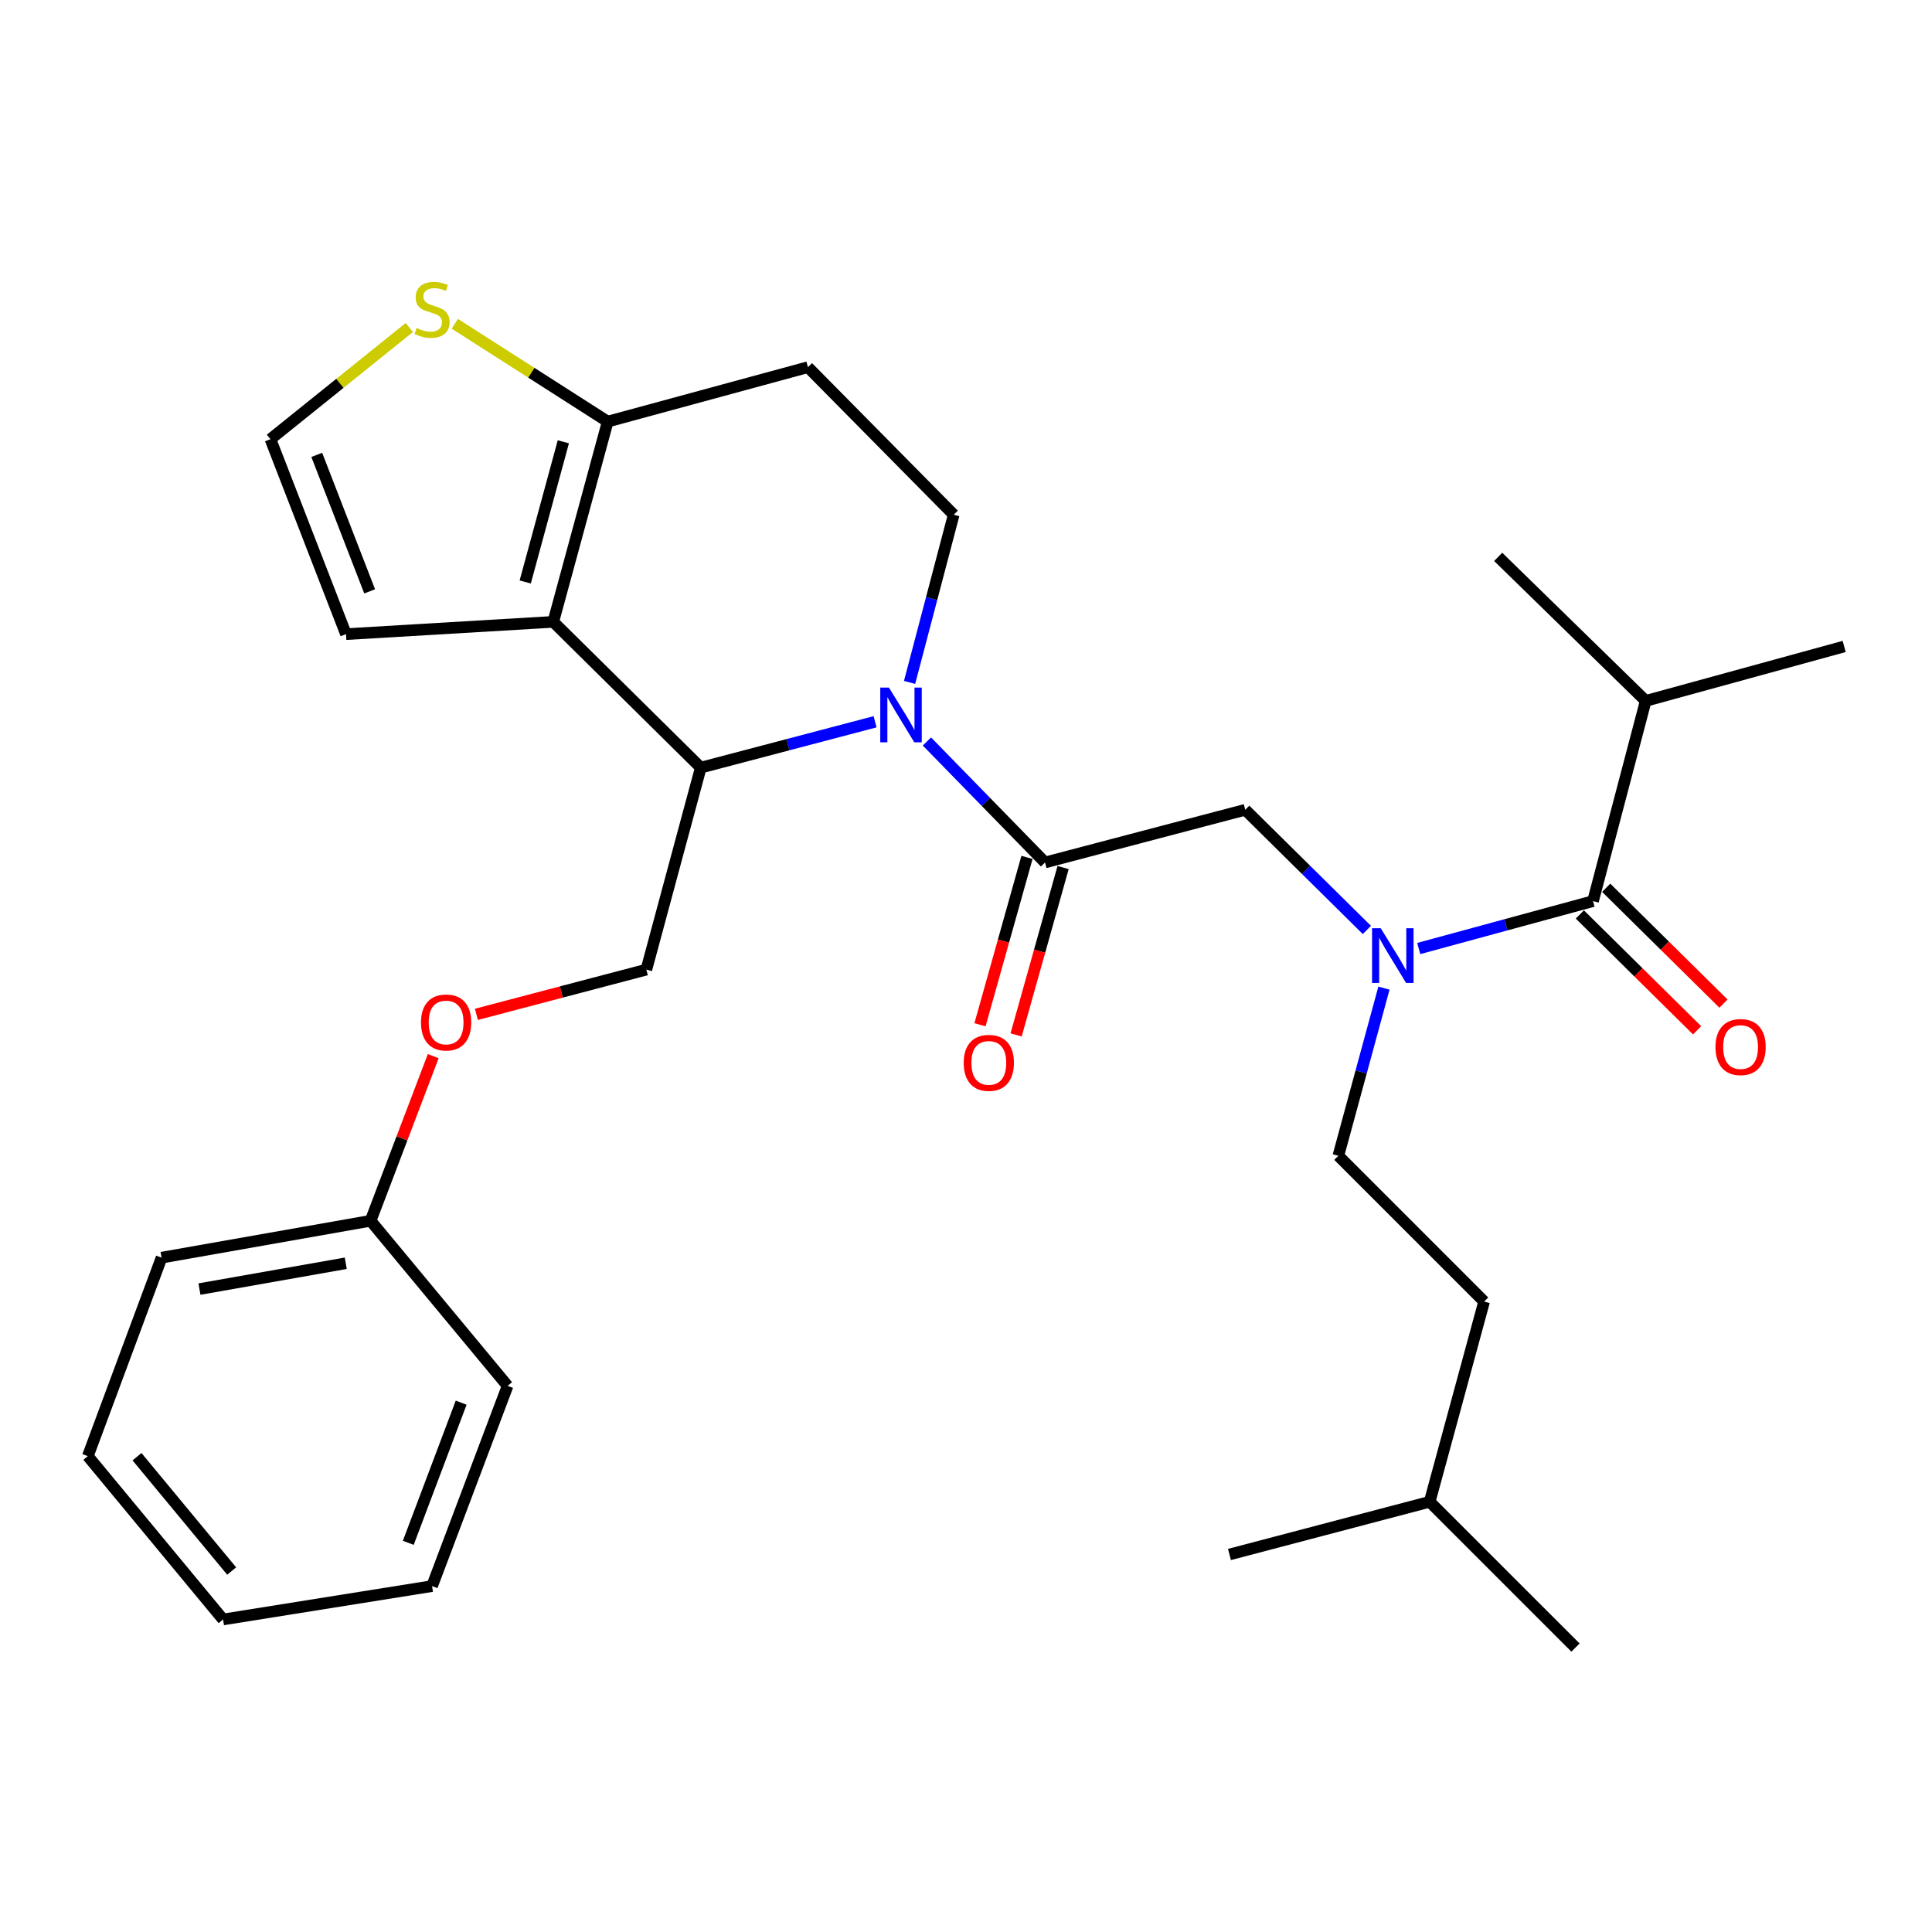 <?xml version='1.0' encoding='iso-8859-1'?>
<svg version='1.1' baseProfile='full'
              xmlns='http://www.w3.org/2000/svg'
                      xmlns:rdkit='http://www.rdkit.org/xml'
                      xmlns:xlink='http://www.w3.org/1999/xlink'
                  xml:space='preserve'
width='1000px' height='1000px' viewBox='0 0 1000 1000'>
<!-- END OF HEADER -->
<rect style='opacity:1.0;fill:#FFFFFF;stroke:none' width='1000' height='1000' x='0' y='0'> </rect>
<path class='bond-0' d='M 851.819,362.782 L 954.545,334.603' style='fill:none;fill-rule:evenodd;stroke:#000000;stroke-width:6px;stroke-linecap:butt;stroke-linejoin:miter;stroke-opacity:1' />
<path class='bond-1' d='M 851.819,362.782 L 775.459,288.235' style='fill:none;fill-rule:evenodd;stroke:#000000;stroke-width:6px;stroke-linecap:butt;stroke-linejoin:miter;stroke-opacity:1' />
<path class='bond-2' d='M 851.819,362.782 L 824.546,466.415' style='fill:none;fill-rule:evenodd;stroke:#000000;stroke-width:6px;stroke-linecap:butt;stroke-linejoin:miter;stroke-opacity:1' />
<path class='bond-3' d='M 707.489,481.34 L 676.016,450.24' style='fill:none;fill-rule:evenodd;stroke:#0000FF;stroke-width:6px;stroke-linecap:butt;stroke-linejoin:miter;stroke-opacity:1' />
<path class='bond-3' d='M 676.016,450.24 L 644.542,419.14' style='fill:none;fill-rule:evenodd;stroke:#000000;stroke-width:6px;stroke-linecap:butt;stroke-linejoin:miter;stroke-opacity:1' />
<path class='bond-4' d='M 734.338,490.953 L 779.442,478.684' style='fill:none;fill-rule:evenodd;stroke:#0000FF;stroke-width:6px;stroke-linecap:butt;stroke-linejoin:miter;stroke-opacity:1' />
<path class='bond-4' d='M 779.442,478.684 L 824.546,466.415' style='fill:none;fill-rule:evenodd;stroke:#000000;stroke-width:6px;stroke-linecap:butt;stroke-linejoin:miter;stroke-opacity:1' />
<path class='bond-5' d='M 716.331,511.45 L 704.527,554.844' style='fill:none;fill-rule:evenodd;stroke:#0000FF;stroke-width:6px;stroke-linecap:butt;stroke-linejoin:miter;stroke-opacity:1' />
<path class='bond-5' d='M 704.527,554.844 L 692.723,598.238' style='fill:none;fill-rule:evenodd;stroke:#000000;stroke-width:6px;stroke-linecap:butt;stroke-linejoin:miter;stroke-opacity:1' />
<path class='bond-6' d='M 817.722,473.322 L 848.071,503.303' style='fill:none;fill-rule:evenodd;stroke:#000000;stroke-width:6px;stroke-linecap:butt;stroke-linejoin:miter;stroke-opacity:1' />
<path class='bond-6' d='M 848.071,503.303 L 878.42,533.283' style='fill:none;fill-rule:evenodd;stroke:#FF0000;stroke-width:6px;stroke-linecap:butt;stroke-linejoin:miter;stroke-opacity:1' />
<path class='bond-6' d='M 831.369,459.508 L 861.718,489.488' style='fill:none;fill-rule:evenodd;stroke:#000000;stroke-width:6px;stroke-linecap:butt;stroke-linejoin:miter;stroke-opacity:1' />
<path class='bond-6' d='M 861.718,489.488 L 892.067,519.468' style='fill:none;fill-rule:evenodd;stroke:#FF0000;stroke-width:6px;stroke-linecap:butt;stroke-linejoin:miter;stroke-opacity:1' />
<path class='bond-7' d='M 692.723,598.238 L 768.177,673.692' style='fill:none;fill-rule:evenodd;stroke:#000000;stroke-width:6px;stroke-linecap:butt;stroke-linejoin:miter;stroke-opacity:1' />
<path class='bond-8' d='M 739.998,777.324 L 768.177,673.692' style='fill:none;fill-rule:evenodd;stroke:#000000;stroke-width:6px;stroke-linecap:butt;stroke-linejoin:miter;stroke-opacity:1' />
<path class='bond-9' d='M 739.998,777.324 L 636.365,804.597' style='fill:none;fill-rule:evenodd;stroke:#000000;stroke-width:6px;stroke-linecap:butt;stroke-linejoin:miter;stroke-opacity:1' />
<path class='bond-10' d='M 739.998,777.324 L 815.473,852.778' style='fill:none;fill-rule:evenodd;stroke:#000000;stroke-width:6px;stroke-linecap:butt;stroke-linejoin:miter;stroke-opacity:1' />
<path class='bond-11' d='M 452.943,373.585 L 407.836,385.456' style='fill:none;fill-rule:evenodd;stroke:#0000FF;stroke-width:6px;stroke-linecap:butt;stroke-linejoin:miter;stroke-opacity:1' />
<path class='bond-11' d='M 407.836,385.456 L 362.729,397.326' style='fill:none;fill-rule:evenodd;stroke:#000000;stroke-width:6px;stroke-linecap:butt;stroke-linejoin:miter;stroke-opacity:1' />
<path class='bond-12' d='M 479.77,383.787 L 510.34,415.1' style='fill:none;fill-rule:evenodd;stroke:#0000FF;stroke-width:6px;stroke-linecap:butt;stroke-linejoin:miter;stroke-opacity:1' />
<path class='bond-12' d='M 510.34,415.1 L 540.909,446.413' style='fill:none;fill-rule:evenodd;stroke:#000000;stroke-width:6px;stroke-linecap:butt;stroke-linejoin:miter;stroke-opacity:1' />
<path class='bond-13' d='M 470.793,353.214 L 482.214,309.818' style='fill:none;fill-rule:evenodd;stroke:#0000FF;stroke-width:6px;stroke-linecap:butt;stroke-linejoin:miter;stroke-opacity:1' />
<path class='bond-13' d='M 482.214,309.818 L 493.635,266.421' style='fill:none;fill-rule:evenodd;stroke:#000000;stroke-width:6px;stroke-linecap:butt;stroke-linejoin:miter;stroke-opacity:1' />
<path class='bond-14' d='M 531.561,443.789 L 519.401,487.105' style='fill:none;fill-rule:evenodd;stroke:#000000;stroke-width:6px;stroke-linecap:butt;stroke-linejoin:miter;stroke-opacity:1' />
<path class='bond-14' d='M 519.401,487.105 L 507.241,530.421' style='fill:none;fill-rule:evenodd;stroke:#FF0000;stroke-width:6px;stroke-linecap:butt;stroke-linejoin:miter;stroke-opacity:1' />
<path class='bond-14' d='M 550.258,449.038 L 538.097,492.354' style='fill:none;fill-rule:evenodd;stroke:#000000;stroke-width:6px;stroke-linecap:butt;stroke-linejoin:miter;stroke-opacity:1' />
<path class='bond-14' d='M 538.097,492.354 L 525.937,535.67' style='fill:none;fill-rule:evenodd;stroke:#FF0000;stroke-width:6px;stroke-linecap:butt;stroke-linejoin:miter;stroke-opacity:1' />
<path class='bond-15' d='M 540.909,446.413 L 644.542,419.14' style='fill:none;fill-rule:evenodd;stroke:#000000;stroke-width:6px;stroke-linecap:butt;stroke-linejoin:miter;stroke-opacity:1' />
<path class='bond-16' d='M 362.729,397.326 L 286.369,321.873' style='fill:none;fill-rule:evenodd;stroke:#000000;stroke-width:6px;stroke-linecap:butt;stroke-linejoin:miter;stroke-opacity:1' />
<path class='bond-17' d='M 362.729,397.326 L 334.55,501.876' style='fill:none;fill-rule:evenodd;stroke:#000000;stroke-width:6px;stroke-linecap:butt;stroke-linejoin:miter;stroke-opacity:1' />
<path class='bond-18' d='M 493.635,266.421 L 418.181,190.05' style='fill:none;fill-rule:evenodd;stroke:#000000;stroke-width:6px;stroke-linecap:butt;stroke-linejoin:miter;stroke-opacity:1' />
<path class='bond-19' d='M 418.181,190.05 L 314.548,218.218' style='fill:none;fill-rule:evenodd;stroke:#000000;stroke-width:6px;stroke-linecap:butt;stroke-linejoin:miter;stroke-opacity:1' />
<path class='bond-20' d='M 286.369,321.873 L 314.548,218.218' style='fill:none;fill-rule:evenodd;stroke:#000000;stroke-width:6px;stroke-linecap:butt;stroke-linejoin:miter;stroke-opacity:1' />
<path class='bond-20' d='M 271.857,301.23 L 291.583,228.672' style='fill:none;fill-rule:evenodd;stroke:#000000;stroke-width:6px;stroke-linecap:butt;stroke-linejoin:miter;stroke-opacity:1' />
<path class='bond-21' d='M 286.369,321.873 L 179.09,328.238' style='fill:none;fill-rule:evenodd;stroke:#000000;stroke-width:6px;stroke-linecap:butt;stroke-linejoin:miter;stroke-opacity:1' />
<path class='bond-22' d='M 314.548,218.218 L 274.981,192.906' style='fill:none;fill-rule:evenodd;stroke:#000000;stroke-width:6px;stroke-linecap:butt;stroke-linejoin:miter;stroke-opacity:1' />
<path class='bond-22' d='M 274.981,192.906 L 235.413,167.593' style='fill:none;fill-rule:evenodd;stroke:#CCCC00;stroke-width:6px;stroke-linecap:butt;stroke-linejoin:miter;stroke-opacity:1' />
<path class='bond-23' d='M 211.871,169.517 L 175.927,198.42' style='fill:none;fill-rule:evenodd;stroke:#CCCC00;stroke-width:6px;stroke-linecap:butt;stroke-linejoin:miter;stroke-opacity:1' />
<path class='bond-23' d='M 175.927,198.42 L 139.982,227.324' style='fill:none;fill-rule:evenodd;stroke:#000000;stroke-width:6px;stroke-linecap:butt;stroke-linejoin:miter;stroke-opacity:1' />
<path class='bond-24' d='M 139.982,227.324 L 179.09,328.238' style='fill:none;fill-rule:evenodd;stroke:#000000;stroke-width:6px;stroke-linecap:butt;stroke-linejoin:miter;stroke-opacity:1' />
<path class='bond-24' d='M 163.955,235.444 L 191.331,306.084' style='fill:none;fill-rule:evenodd;stroke:#000000;stroke-width:6px;stroke-linecap:butt;stroke-linejoin:miter;stroke-opacity:1' />
<path class='bond-25' d='M 45.455,753.687 L 115.46,838.235' style='fill:none;fill-rule:evenodd;stroke:#000000;stroke-width:6px;stroke-linecap:butt;stroke-linejoin:miter;stroke-opacity:1' />
<path class='bond-25' d='M 70.913,753.985 L 119.917,813.169' style='fill:none;fill-rule:evenodd;stroke:#000000;stroke-width:6px;stroke-linecap:butt;stroke-linejoin:miter;stroke-opacity:1' />
<path class='bond-26' d='M 45.455,753.687 L 83.635,650.96' style='fill:none;fill-rule:evenodd;stroke:#000000;stroke-width:6px;stroke-linecap:butt;stroke-linejoin:miter;stroke-opacity:1' />
<path class='bond-27' d='M 246.586,525.023 L 290.568,513.45' style='fill:none;fill-rule:evenodd;stroke:#FF0000;stroke-width:6px;stroke-linecap:butt;stroke-linejoin:miter;stroke-opacity:1' />
<path class='bond-27' d='M 290.568,513.45 L 334.55,501.876' style='fill:none;fill-rule:evenodd;stroke:#000000;stroke-width:6px;stroke-linecap:butt;stroke-linejoin:miter;stroke-opacity:1' />
<path class='bond-28' d='M 224.245,546.657 L 208.032,589.266' style='fill:none;fill-rule:evenodd;stroke:#FF0000;stroke-width:6px;stroke-linecap:butt;stroke-linejoin:miter;stroke-opacity:1' />
<path class='bond-28' d='M 208.032,589.266 L 191.82,631.876' style='fill:none;fill-rule:evenodd;stroke:#000000;stroke-width:6px;stroke-linecap:butt;stroke-linejoin:miter;stroke-opacity:1' />
<path class='bond-29' d='M 115.46,838.235 L 223.635,820.963' style='fill:none;fill-rule:evenodd;stroke:#000000;stroke-width:6px;stroke-linecap:butt;stroke-linejoin:miter;stroke-opacity:1' />
<path class='bond-30' d='M 223.635,820.963 L 262.732,717.33' style='fill:none;fill-rule:evenodd;stroke:#000000;stroke-width:6px;stroke-linecap:butt;stroke-linejoin:miter;stroke-opacity:1' />
<path class='bond-30' d='M 211.33,798.564 L 238.698,726.021' style='fill:none;fill-rule:evenodd;stroke:#000000;stroke-width:6px;stroke-linecap:butt;stroke-linejoin:miter;stroke-opacity:1' />
<path class='bond-31' d='M 262.732,717.33 L 191.82,631.876' style='fill:none;fill-rule:evenodd;stroke:#000000;stroke-width:6px;stroke-linecap:butt;stroke-linejoin:miter;stroke-opacity:1' />
<path class='bond-32' d='M 191.82,631.876 L 83.635,650.96' style='fill:none;fill-rule:evenodd;stroke:#000000;stroke-width:6px;stroke-linecap:butt;stroke-linejoin:miter;stroke-opacity:1' />
<path class='bond-32' d='M 178.966,653.862 L 103.236,667.222' style='fill:none;fill-rule:evenodd;stroke:#000000;stroke-width:6px;stroke-linecap:butt;stroke-linejoin:miter;stroke-opacity:1' />
<path  class='atom-1' d='M 714.653 480.445
L 723.933 495.445
Q 724.853 496.925, 726.333 499.605
Q 727.813 502.285, 727.893 502.445
L 727.893 480.445
L 731.653 480.445
L 731.653 508.765
L 727.773 508.765
L 717.813 492.365
Q 716.653 490.445, 715.413 488.245
Q 714.213 486.045, 713.853 485.365
L 713.853 508.765
L 710.173 508.765
L 710.173 480.445
L 714.653 480.445
' fill='#0000FF'/>
<path  class='atom-3' d='M 887.927 541.949
Q 887.927 535.149, 891.287 531.349
Q 894.647 527.549, 900.927 527.549
Q 907.207 527.549, 910.567 531.349
Q 913.927 535.149, 913.927 541.949
Q 913.927 548.829, 910.527 552.749
Q 907.127 556.629, 900.927 556.629
Q 894.687 556.629, 891.287 552.749
Q 887.927 548.869, 887.927 541.949
M 900.927 553.429
Q 905.247 553.429, 907.567 550.549
Q 909.927 547.629, 909.927 541.949
Q 909.927 536.389, 907.567 533.589
Q 905.247 530.749, 900.927 530.749
Q 896.607 530.749, 894.247 533.549
Q 891.927 536.349, 891.927 541.949
Q 891.927 547.669, 894.247 550.549
Q 896.607 553.429, 900.927 553.429
' fill='#FF0000'/>
<path  class='atom-8' d='M 460.102 355.893
L 469.382 370.893
Q 470.302 372.373, 471.782 375.053
Q 473.262 377.733, 473.342 377.893
L 473.342 355.893
L 477.102 355.893
L 477.102 384.213
L 473.222 384.213
L 463.262 367.813
Q 462.102 365.893, 460.862 363.693
Q 459.662 361.493, 459.302 360.813
L 459.302 384.213
L 455.622 384.213
L 455.622 355.893
L 460.102 355.893
' fill='#0000FF'/>
<path  class='atom-10' d='M 498.813 550.137
Q 498.813 543.337, 502.173 539.537
Q 505.533 535.737, 511.813 535.737
Q 518.093 535.737, 521.453 539.537
Q 524.813 543.337, 524.813 550.137
Q 524.813 557.017, 521.413 560.937
Q 518.013 564.817, 511.813 564.817
Q 505.573 564.817, 502.173 560.937
Q 498.813 557.057, 498.813 550.137
M 511.813 561.617
Q 516.133 561.617, 518.453 558.737
Q 520.813 555.817, 520.813 550.137
Q 520.813 544.577, 518.453 541.777
Q 516.133 538.937, 511.813 538.937
Q 507.493 538.937, 505.133 541.737
Q 502.813 544.537, 502.813 550.137
Q 502.813 555.857, 505.133 558.737
Q 507.493 561.617, 511.813 561.617
' fill='#FF0000'/>
<path  class='atom-17' d='M 215.635 169.778
Q 215.955 169.898, 217.275 170.458
Q 218.595 171.018, 220.035 171.378
Q 221.515 171.698, 222.955 171.698
Q 225.635 171.698, 227.195 170.418
Q 228.755 169.098, 228.755 166.818
Q 228.755 165.258, 227.955 164.298
Q 227.195 163.338, 225.995 162.818
Q 224.795 162.298, 222.795 161.698
Q 220.275 160.938, 218.755 160.218
Q 217.275 159.498, 216.195 157.978
Q 215.155 156.458, 215.155 153.898
Q 215.155 150.338, 217.555 148.138
Q 219.995 145.938, 224.795 145.938
Q 228.075 145.938, 231.795 147.498
L 230.875 150.578
Q 227.475 149.178, 224.915 149.178
Q 222.155 149.178, 220.635 150.338
Q 219.115 151.458, 219.155 153.418
Q 219.155 154.938, 219.915 155.858
Q 220.715 156.778, 221.835 157.298
Q 222.995 157.818, 224.915 158.418
Q 227.475 159.218, 228.995 160.018
Q 230.515 160.818, 231.595 162.458
Q 232.715 164.058, 232.715 166.818
Q 232.715 170.738, 230.075 172.858
Q 227.475 174.938, 223.115 174.938
Q 220.595 174.938, 218.675 174.378
Q 216.795 173.858, 214.555 172.938
L 215.635 169.778
' fill='#CCCC00'/>
<path  class='atom-21' d='M 217.906 529.229
Q 217.906 522.429, 221.266 518.629
Q 224.626 514.829, 230.906 514.829
Q 237.186 514.829, 240.546 518.629
Q 243.906 522.429, 243.906 529.229
Q 243.906 536.109, 240.506 540.029
Q 237.106 543.909, 230.906 543.909
Q 224.666 543.909, 221.266 540.029
Q 217.906 536.149, 217.906 529.229
M 230.906 540.709
Q 235.226 540.709, 237.546 537.829
Q 239.906 534.909, 239.906 529.229
Q 239.906 523.669, 237.546 520.869
Q 235.226 518.029, 230.906 518.029
Q 226.586 518.029, 224.226 520.829
Q 221.906 523.629, 221.906 529.229
Q 221.906 534.949, 224.226 537.829
Q 226.586 540.709, 230.906 540.709
' fill='#FF0000'/>
</svg>
